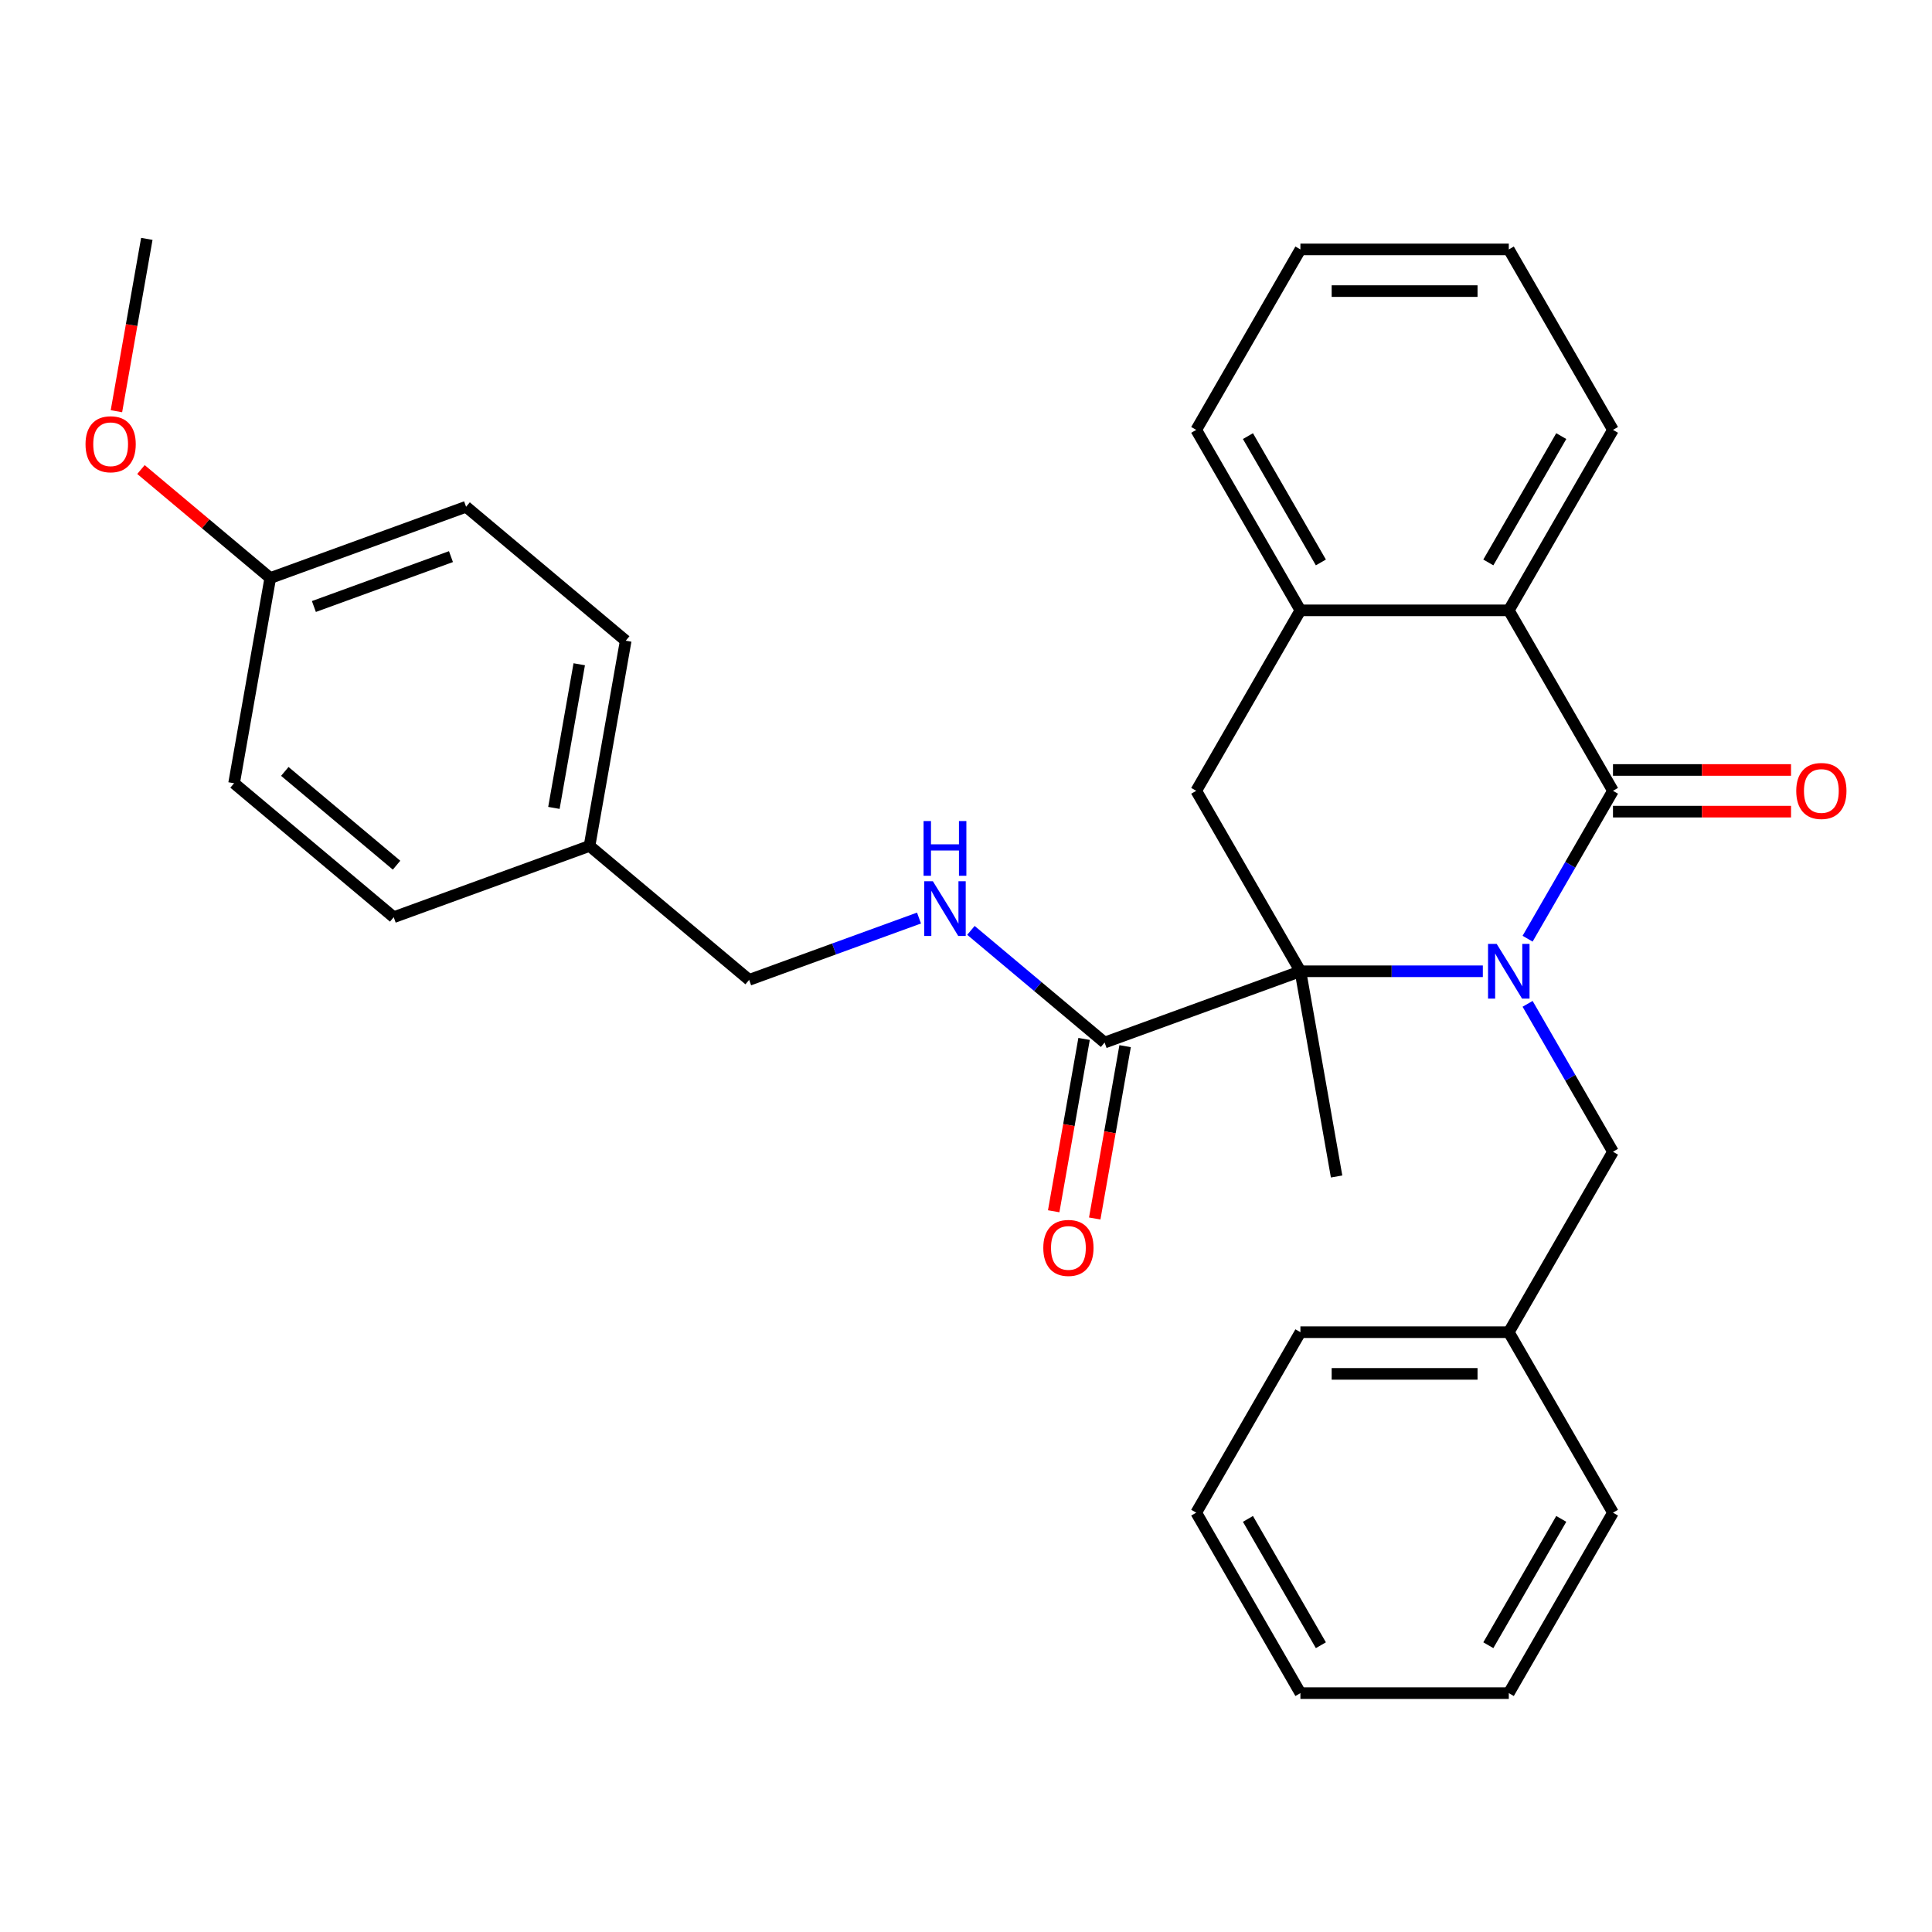 <?xml version='1.0' encoding='iso-8859-1'?>
<svg version='1.1' baseProfile='full'
              xmlns='http://www.w3.org/2000/svg'
                      xmlns:rdkit='http://www.rdkit.org/xml'
                      xmlns:xlink='http://www.w3.org/1999/xlink'
                  xml:space='preserve'
width='1000px' height='1000px' viewBox='0 0 1000 1000'>
<!-- END OF HEADER -->
<rect style='opacity:1.0;fill:#FFFFFF;stroke:none' width='1000' height='1000' x='0' y='0'> </rect>
<path class='bond-0' d='M 790.68,485.873 L 812.779,447.597' style='fill:none;fill-rule:evenodd;stroke:#0000FF;stroke-width:6px;stroke-linecap:butt;stroke-linejoin:miter;stroke-opacity:1' />
<path class='bond-0' d='M 812.779,447.597 L 834.877,409.321' style='fill:none;fill-rule:evenodd;stroke:#000000;stroke-width:6px;stroke-linecap:butt;stroke-linejoin:miter;stroke-opacity:1' />
<path class='bond-1' d='M 767.512,502.729 L 720.301,502.729' style='fill:none;fill-rule:evenodd;stroke:#0000FF;stroke-width:6px;stroke-linecap:butt;stroke-linejoin:miter;stroke-opacity:1' />
<path class='bond-1' d='M 720.301,502.729 L 673.091,502.729' style='fill:none;fill-rule:evenodd;stroke:#000000;stroke-width:6px;stroke-linecap:butt;stroke-linejoin:miter;stroke-opacity:1' />
<path class='bond-6' d='M 790.68,519.585 L 812.779,557.861' style='fill:none;fill-rule:evenodd;stroke:#0000FF;stroke-width:6px;stroke-linecap:butt;stroke-linejoin:miter;stroke-opacity:1' />
<path class='bond-6' d='M 812.779,557.861 L 834.877,596.137' style='fill:none;fill-rule:evenodd;stroke:#000000;stroke-width:6px;stroke-linecap:butt;stroke-linejoin:miter;stroke-opacity:1' />
<path class='bond-2' d='M 834.877,409.321 L 780.948,315.914' style='fill:none;fill-rule:evenodd;stroke:#000000;stroke-width:6px;stroke-linecap:butt;stroke-linejoin:miter;stroke-opacity:1' />
<path class='bond-8' d='M 834.877,420.107 L 880.958,420.107' style='fill:none;fill-rule:evenodd;stroke:#000000;stroke-width:6px;stroke-linecap:butt;stroke-linejoin:miter;stroke-opacity:1' />
<path class='bond-8' d='M 880.958,420.107 L 927.039,420.107' style='fill:none;fill-rule:evenodd;stroke:#FF0000;stroke-width:6px;stroke-linecap:butt;stroke-linejoin:miter;stroke-opacity:1' />
<path class='bond-8' d='M 834.877,398.536 L 880.958,398.536' style='fill:none;fill-rule:evenodd;stroke:#000000;stroke-width:6px;stroke-linecap:butt;stroke-linejoin:miter;stroke-opacity:1' />
<path class='bond-8' d='M 880.958,398.536 L 927.039,398.536' style='fill:none;fill-rule:evenodd;stroke:#FF0000;stroke-width:6px;stroke-linecap:butt;stroke-linejoin:miter;stroke-opacity:1' />
<path class='bond-3' d='M 673.091,502.729 L 619.162,409.321' style='fill:none;fill-rule:evenodd;stroke:#000000;stroke-width:6px;stroke-linecap:butt;stroke-linejoin:miter;stroke-opacity:1' />
<path class='bond-4' d='M 673.091,502.729 L 571.737,539.619' style='fill:none;fill-rule:evenodd;stroke:#000000;stroke-width:6px;stroke-linecap:butt;stroke-linejoin:miter;stroke-opacity:1' />
<path class='bond-11' d='M 673.091,502.729 L 691.82,608.948' style='fill:none;fill-rule:evenodd;stroke:#000000;stroke-width:6px;stroke-linecap:butt;stroke-linejoin:miter;stroke-opacity:1' />
<path class='bond-19' d='M 780.948,315.914 L 834.877,222.506' style='fill:none;fill-rule:evenodd;stroke:#000000;stroke-width:6px;stroke-linecap:butt;stroke-linejoin:miter;stroke-opacity:1' />
<path class='bond-19' d='M 770.356,291.117 L 808.106,225.732' style='fill:none;fill-rule:evenodd;stroke:#000000;stroke-width:6px;stroke-linecap:butt;stroke-linejoin:miter;stroke-opacity:1' />
<path class='bond-30' d='M 780.948,315.914 L 673.091,315.914' style='fill:none;fill-rule:evenodd;stroke:#000000;stroke-width:6px;stroke-linecap:butt;stroke-linejoin:miter;stroke-opacity:1' />
<path class='bond-5' d='M 619.162,409.321 L 673.091,315.914' style='fill:none;fill-rule:evenodd;stroke:#000000;stroke-width:6px;stroke-linecap:butt;stroke-linejoin:miter;stroke-opacity:1' />
<path class='bond-7' d='M 571.737,539.619 L 537.144,510.591' style='fill:none;fill-rule:evenodd;stroke:#000000;stroke-width:6px;stroke-linecap:butt;stroke-linejoin:miter;stroke-opacity:1' />
<path class='bond-7' d='M 537.144,510.591 L 502.55,481.563' style='fill:none;fill-rule:evenodd;stroke:#0000FF;stroke-width:6px;stroke-linecap:butt;stroke-linejoin:miter;stroke-opacity:1' />
<path class='bond-9' d='M 561.115,537.746 L 553.251,582.347' style='fill:none;fill-rule:evenodd;stroke:#000000;stroke-width:6px;stroke-linecap:butt;stroke-linejoin:miter;stroke-opacity:1' />
<path class='bond-9' d='M 553.251,582.347 L 545.387,626.948' style='fill:none;fill-rule:evenodd;stroke:#FF0000;stroke-width:6px;stroke-linecap:butt;stroke-linejoin:miter;stroke-opacity:1' />
<path class='bond-9' d='M 582.359,541.491 L 574.495,586.093' style='fill:none;fill-rule:evenodd;stroke:#000000;stroke-width:6px;stroke-linecap:butt;stroke-linejoin:miter;stroke-opacity:1' />
<path class='bond-9' d='M 574.495,586.093 L 566.63,630.694' style='fill:none;fill-rule:evenodd;stroke:#FF0000;stroke-width:6px;stroke-linecap:butt;stroke-linejoin:miter;stroke-opacity:1' />
<path class='bond-21' d='M 673.091,315.914 L 619.162,222.506' style='fill:none;fill-rule:evenodd;stroke:#000000;stroke-width:6px;stroke-linecap:butt;stroke-linejoin:miter;stroke-opacity:1' />
<path class='bond-21' d='M 683.683,291.117 L 645.933,225.732' style='fill:none;fill-rule:evenodd;stroke:#000000;stroke-width:6px;stroke-linecap:butt;stroke-linejoin:miter;stroke-opacity:1' />
<path class='bond-13' d='M 834.877,596.137 L 780.948,689.544' style='fill:none;fill-rule:evenodd;stroke:#000000;stroke-width:6px;stroke-linecap:butt;stroke-linejoin:miter;stroke-opacity:1' />
<path class='bond-10' d='M 475.677,475.179 L 431.719,491.179' style='fill:none;fill-rule:evenodd;stroke:#0000FF;stroke-width:6px;stroke-linecap:butt;stroke-linejoin:miter;stroke-opacity:1' />
<path class='bond-10' d='M 431.719,491.179 L 387.76,507.178' style='fill:none;fill-rule:evenodd;stroke:#000000;stroke-width:6px;stroke-linecap:butt;stroke-linejoin:miter;stroke-opacity:1' />
<path class='bond-12' d='M 387.76,507.178 L 305.137,437.849' style='fill:none;fill-rule:evenodd;stroke:#000000;stroke-width:6px;stroke-linecap:butt;stroke-linejoin:miter;stroke-opacity:1' />
<path class='bond-15' d='M 305.137,437.849 L 203.783,474.738' style='fill:none;fill-rule:evenodd;stroke:#000000;stroke-width:6px;stroke-linecap:butt;stroke-linejoin:miter;stroke-opacity:1' />
<path class='bond-16' d='M 305.137,437.849 L 323.866,331.63' style='fill:none;fill-rule:evenodd;stroke:#000000;stroke-width:6px;stroke-linecap:butt;stroke-linejoin:miter;stroke-opacity:1' />
<path class='bond-16' d='M 286.702,418.17 L 299.813,343.817' style='fill:none;fill-rule:evenodd;stroke:#000000;stroke-width:6px;stroke-linecap:butt;stroke-linejoin:miter;stroke-opacity:1' />
<path class='bond-22' d='M 780.948,689.544 L 673.091,689.544' style='fill:none;fill-rule:evenodd;stroke:#000000;stroke-width:6px;stroke-linecap:butt;stroke-linejoin:miter;stroke-opacity:1' />
<path class='bond-22' d='M 764.77,711.116 L 689.269,711.116' style='fill:none;fill-rule:evenodd;stroke:#000000;stroke-width:6px;stroke-linecap:butt;stroke-linejoin:miter;stroke-opacity:1' />
<path class='bond-23' d='M 780.948,689.544 L 834.877,782.952' style='fill:none;fill-rule:evenodd;stroke:#000000;stroke-width:6px;stroke-linecap:butt;stroke-linejoin:miter;stroke-opacity:1' />
<path class='bond-14' d='M 139.889,299.189 L 241.242,262.3' style='fill:none;fill-rule:evenodd;stroke:#000000;stroke-width:6px;stroke-linecap:butt;stroke-linejoin:miter;stroke-opacity:1' />
<path class='bond-14' d='M 162.47,313.927 L 233.417,288.104' style='fill:none;fill-rule:evenodd;stroke:#000000;stroke-width:6px;stroke-linecap:butt;stroke-linejoin:miter;stroke-opacity:1' />
<path class='bond-20' d='M 139.889,299.189 L 106.425,271.11' style='fill:none;fill-rule:evenodd;stroke:#000000;stroke-width:6px;stroke-linecap:butt;stroke-linejoin:miter;stroke-opacity:1' />
<path class='bond-20' d='M 106.425,271.11 L 72.961,243.031' style='fill:none;fill-rule:evenodd;stroke:#FF0000;stroke-width:6px;stroke-linecap:butt;stroke-linejoin:miter;stroke-opacity:1' />
<path class='bond-33' d='M 139.889,299.189 L 121.159,405.409' style='fill:none;fill-rule:evenodd;stroke:#000000;stroke-width:6px;stroke-linecap:butt;stroke-linejoin:miter;stroke-opacity:1' />
<path class='bond-17' d='M 203.783,474.738 L 121.159,405.409' style='fill:none;fill-rule:evenodd;stroke:#000000;stroke-width:6px;stroke-linecap:butt;stroke-linejoin:miter;stroke-opacity:1' />
<path class='bond-17' d='M 205.256,447.814 L 147.419,399.283' style='fill:none;fill-rule:evenodd;stroke:#000000;stroke-width:6px;stroke-linecap:butt;stroke-linejoin:miter;stroke-opacity:1' />
<path class='bond-18' d='M 323.866,331.63 L 241.242,262.3' style='fill:none;fill-rule:evenodd;stroke:#000000;stroke-width:6px;stroke-linecap:butt;stroke-linejoin:miter;stroke-opacity:1' />
<path class='bond-25' d='M 834.877,222.506 L 780.948,129.099' style='fill:none;fill-rule:evenodd;stroke:#000000;stroke-width:6px;stroke-linecap:butt;stroke-linejoin:miter;stroke-opacity:1' />
<path class='bond-24' d='M 60.265,212.843 L 68.13,168.242' style='fill:none;fill-rule:evenodd;stroke:#FF0000;stroke-width:6px;stroke-linecap:butt;stroke-linejoin:miter;stroke-opacity:1' />
<path class='bond-24' d='M 68.13,168.242 L 75.994,123.641' style='fill:none;fill-rule:evenodd;stroke:#000000;stroke-width:6px;stroke-linecap:butt;stroke-linejoin:miter;stroke-opacity:1' />
<path class='bond-26' d='M 619.162,222.506 L 673.091,129.099' style='fill:none;fill-rule:evenodd;stroke:#000000;stroke-width:6px;stroke-linecap:butt;stroke-linejoin:miter;stroke-opacity:1' />
<path class='bond-27' d='M 673.091,689.544 L 619.162,782.952' style='fill:none;fill-rule:evenodd;stroke:#000000;stroke-width:6px;stroke-linecap:butt;stroke-linejoin:miter;stroke-opacity:1' />
<path class='bond-28' d='M 834.877,782.952 L 780.948,876.359' style='fill:none;fill-rule:evenodd;stroke:#000000;stroke-width:6px;stroke-linecap:butt;stroke-linejoin:miter;stroke-opacity:1' />
<path class='bond-28' d='M 808.106,786.177 L 770.356,851.562' style='fill:none;fill-rule:evenodd;stroke:#000000;stroke-width:6px;stroke-linecap:butt;stroke-linejoin:miter;stroke-opacity:1' />
<path class='bond-32' d='M 780.948,129.099 L 673.091,129.099' style='fill:none;fill-rule:evenodd;stroke:#000000;stroke-width:6px;stroke-linecap:butt;stroke-linejoin:miter;stroke-opacity:1' />
<path class='bond-32' d='M 764.77,150.67 L 689.269,150.67' style='fill:none;fill-rule:evenodd;stroke:#000000;stroke-width:6px;stroke-linecap:butt;stroke-linejoin:miter;stroke-opacity:1' />
<path class='bond-31' d='M 619.162,782.952 L 673.091,876.359' style='fill:none;fill-rule:evenodd;stroke:#000000;stroke-width:6px;stroke-linecap:butt;stroke-linejoin:miter;stroke-opacity:1' />
<path class='bond-31' d='M 645.933,786.177 L 683.683,851.562' style='fill:none;fill-rule:evenodd;stroke:#000000;stroke-width:6px;stroke-linecap:butt;stroke-linejoin:miter;stroke-opacity:1' />
<path class='bond-29' d='M 780.948,876.359 L 673.091,876.359' style='fill:none;fill-rule:evenodd;stroke:#000000;stroke-width:6px;stroke-linecap:butt;stroke-linejoin:miter;stroke-opacity:1' />
<path  class='atom-0' d='M 774.688 488.569
L 783.968 503.569
Q 784.888 505.049, 786.368 507.729
Q 787.848 510.409, 787.928 510.569
L 787.928 488.569
L 791.688 488.569
L 791.688 516.889
L 787.808 516.889
L 777.848 500.489
Q 776.688 498.569, 775.448 496.369
Q 774.248 494.169, 773.888 493.489
L 773.888 516.889
L 770.208 516.889
L 770.208 488.569
L 774.688 488.569
' fill='#0000FF'/>
<path  class='atom-8' d='M 482.854 456.129
L 492.134 471.129
Q 493.054 472.609, 494.534 475.289
Q 496.014 477.969, 496.094 478.129
L 496.094 456.129
L 499.854 456.129
L 499.854 484.449
L 495.974 484.449
L 486.014 468.049
Q 484.854 466.129, 483.614 463.929
Q 482.414 461.729, 482.054 461.049
L 482.054 484.449
L 478.374 484.449
L 478.374 456.129
L 482.854 456.129
' fill='#0000FF'/>
<path  class='atom-8' d='M 478.034 424.977
L 481.874 424.977
L 481.874 437.017
L 496.354 437.017
L 496.354 424.977
L 500.194 424.977
L 500.194 453.297
L 496.354 453.297
L 496.354 440.217
L 481.874 440.217
L 481.874 453.297
L 478.034 453.297
L 478.034 424.977
' fill='#0000FF'/>
<path  class='atom-9' d='M 929.735 409.401
Q 929.735 402.601, 933.095 398.801
Q 936.455 395.001, 942.735 395.001
Q 949.015 395.001, 952.375 398.801
Q 955.735 402.601, 955.735 409.401
Q 955.735 416.281, 952.335 420.201
Q 948.935 424.081, 942.735 424.081
Q 936.495 424.081, 933.095 420.201
Q 929.735 416.321, 929.735 409.401
M 942.735 420.881
Q 947.055 420.881, 949.375 418.001
Q 951.735 415.081, 951.735 409.401
Q 951.735 403.841, 949.375 401.041
Q 947.055 398.201, 942.735 398.201
Q 938.415 398.201, 936.055 401.001
Q 933.735 403.801, 933.735 409.401
Q 933.735 415.121, 936.055 418.001
Q 938.415 420.881, 942.735 420.881
' fill='#FF0000'/>
<path  class='atom-10' d='M 540.008 645.918
Q 540.008 639.118, 543.368 635.318
Q 546.728 631.518, 553.008 631.518
Q 559.288 631.518, 562.648 635.318
Q 566.008 639.118, 566.008 645.918
Q 566.008 652.798, 562.608 656.718
Q 559.208 660.598, 553.008 660.598
Q 546.768 660.598, 543.368 656.718
Q 540.008 652.838, 540.008 645.918
M 553.008 657.398
Q 557.328 657.398, 559.648 654.518
Q 562.008 651.598, 562.008 645.918
Q 562.008 640.358, 559.648 637.558
Q 557.328 634.718, 553.008 634.718
Q 548.688 634.718, 546.328 637.518
Q 544.008 640.318, 544.008 645.918
Q 544.008 651.638, 546.328 654.518
Q 548.688 657.398, 553.008 657.398
' fill='#FF0000'/>
<path  class='atom-21' d='M 44.265 229.94
Q 44.265 223.14, 47.625 219.34
Q 50.985 215.54, 57.265 215.54
Q 63.545 215.54, 66.905 219.34
Q 70.265 223.14, 70.265 229.94
Q 70.265 236.82, 66.865 240.74
Q 63.465 244.62, 57.265 244.62
Q 51.025 244.62, 47.625 240.74
Q 44.265 236.86, 44.265 229.94
M 57.265 241.42
Q 61.585 241.42, 63.905 238.54
Q 66.265 235.62, 66.265 229.94
Q 66.265 224.38, 63.905 221.58
Q 61.585 218.74, 57.265 218.74
Q 52.945 218.74, 50.585 221.54
Q 48.265 224.34, 48.265 229.94
Q 48.265 235.66, 50.585 238.54
Q 52.945 241.42, 57.265 241.42
' fill='#FF0000'/>
</svg>
